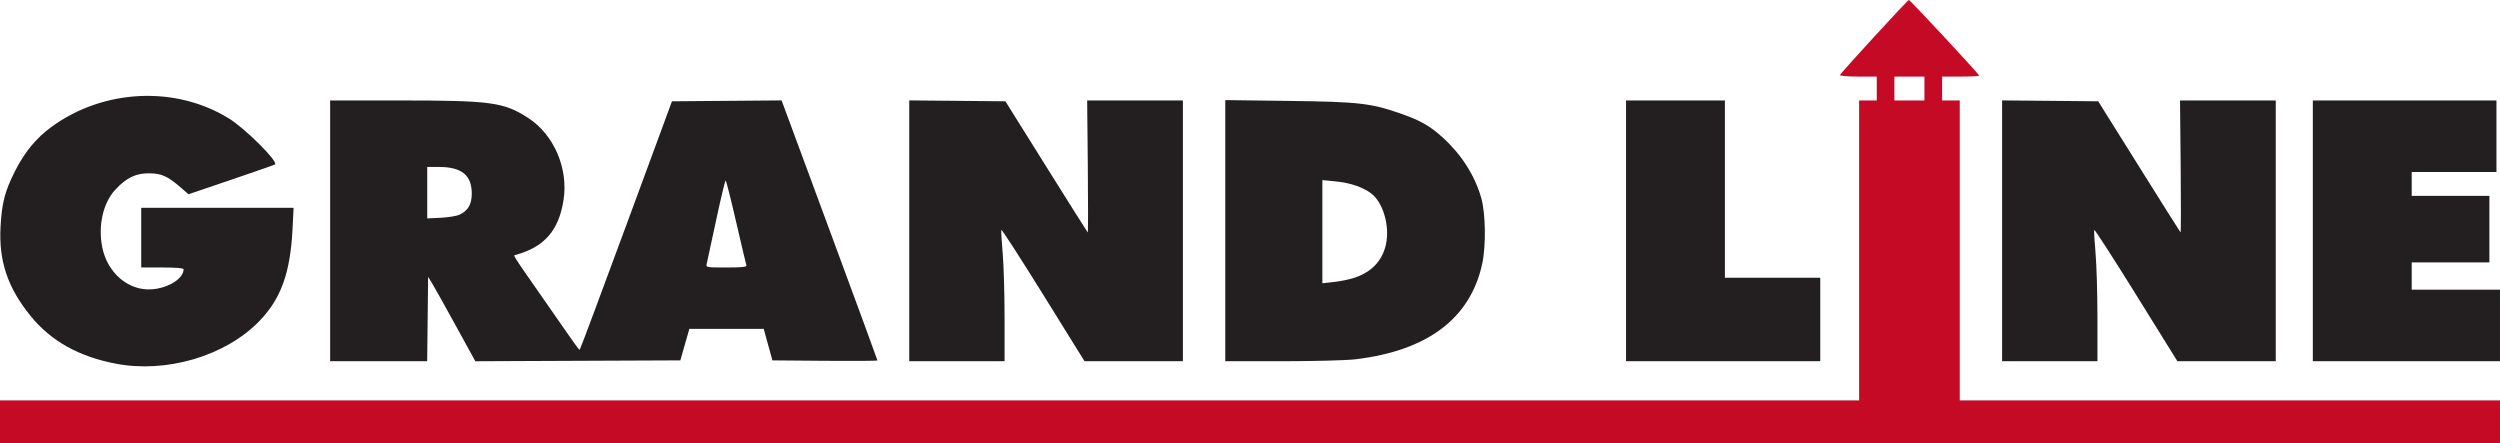 <?xml version="1.0" encoding="UTF-8"?> <svg xmlns="http://www.w3.org/2000/svg" width="158" height="28" viewBox="0 0 158 28" fill="none"><path d="M0 26.654V25.307H58.748H117.496V15.828V6.348H118.054H118.612V5.594V4.84H117.431C116.766 4.84 116.266 4.797 116.287 4.742C116.342 4.595 120.552 0.009 120.639 1.00655e-05C120.72 -0.008 125.083 4.687 125.083 4.782C125.083 4.814 124.556 4.84 123.912 4.84H122.74V5.594V6.348H123.298H123.856V15.828V25.307H140.928H158V26.654V28H79H0V26.654ZM121.624 5.594V4.84H120.676H119.727V5.594V6.348H120.676H121.624V5.594Z" fill="#C50A26"></path><path d="M7.322 22.985C4.974 22.535 3.223 21.554 1.93 19.964C0.486 18.189 -0.082 16.502 0.034 14.337C0.115 12.824 0.303 12.098 0.946 10.819C1.55 9.617 2.29 8.721 3.267 8.01C6.557 5.618 11.097 5.405 14.465 7.485C15.5 8.124 17.583 10.199 17.383 10.392C17.358 10.415 16.118 10.849 14.626 11.356L11.914 12.277L11.485 11.903C10.614 11.143 10.233 10.965 9.452 10.954C8.586 10.941 7.974 11.237 7.271 12.008C6.507 12.846 6.19 14.268 6.464 15.633C6.789 17.256 8.121 18.387 9.585 18.285C10.639 18.211 11.603 17.606 11.603 17.018C11.603 16.945 11.125 16.905 10.264 16.905H8.925V15.02V13.135H13.74H18.555L18.486 14.508C18.346 17.271 17.743 18.918 16.353 20.332C14.213 22.509 10.51 23.597 7.322 22.985ZM20.865 14.589V6.348L25.188 6.349C31.055 6.35 31.829 6.454 33.374 7.45C35.014 8.508 35.936 10.656 35.612 12.666C35.304 14.578 34.411 15.599 32.602 16.108C32.422 16.159 32.236 15.864 34.573 19.221C36.842 22.478 36.583 22.126 36.659 22.052C36.693 22.019 38.014 18.484 39.594 14.197L42.468 6.402L45.932 6.374L49.397 6.345L52.426 14.535C54.092 19.039 55.455 22.749 55.455 22.779C55.455 22.808 53.961 22.82 52.136 22.804L48.817 22.776L48.541 21.779L48.266 20.783H45.917H43.567L43.282 21.779L42.998 22.776L36.519 22.803L30.041 22.831L28.812 20.594C28.137 19.364 27.465 18.164 27.321 17.927L27.057 17.497L27.028 20.163L26.998 22.829H23.931H20.865L20.865 14.589ZM47.173 16.77C47.147 16.696 46.854 15.46 46.523 14.023C46.193 12.586 45.894 11.411 45.859 11.411C45.824 11.411 45.555 12.538 45.26 13.915C44.966 15.293 44.699 16.529 44.666 16.662C44.608 16.903 44.616 16.905 45.915 16.905C46.912 16.905 47.21 16.873 47.173 16.77ZM29.056 13.562C29.584 13.305 29.808 12.919 29.815 12.257C29.826 11.083 29.189 10.556 27.755 10.552L27.002 10.549V12.177V13.804L27.866 13.762C28.342 13.739 28.877 13.649 29.056 13.562ZM57.464 14.587V6.345L60.502 6.373L63.541 6.402L66.119 10.523C67.537 12.79 68.719 14.665 68.744 14.689C68.77 14.714 68.772 12.847 68.75 10.541L68.709 6.348H71.734H74.759V14.589V22.829H71.65H68.542L65.932 18.627C64.497 16.316 63.306 14.473 63.286 14.531C63.266 14.59 63.303 15.247 63.369 15.992C63.435 16.738 63.489 18.581 63.489 20.088V22.829H60.476H57.464L57.464 14.587ZM77.437 14.578V6.326L81.481 6.378C85.926 6.434 86.653 6.519 88.615 7.21C89.793 7.626 90.406 7.981 91.202 8.71C92.381 9.791 93.207 11.091 93.613 12.504C93.892 13.475 93.923 15.538 93.676 16.672C92.921 20.137 90.213 22.171 85.638 22.71C85.086 22.776 83.014 22.829 81.035 22.829L77.437 22.829L77.437 14.578ZM85.44 17.604C86.622 17.265 87.361 16.521 87.594 15.436C87.846 14.263 87.406 12.774 86.64 12.21C86.101 11.813 85.3 11.547 84.377 11.46L83.574 11.383V14.643V17.902L84.241 17.829C84.607 17.789 85.147 17.688 85.44 17.604ZM102.766 14.589V6.348H105.89H109.014V11.95V17.551H112.027H115.04V20.19V22.829H108.903H102.766V14.589ZM126.533 14.587V6.345L129.57 6.373L132.607 6.402L135.184 10.52C136.601 12.785 137.783 14.66 137.81 14.686C137.838 14.713 137.841 12.847 137.819 10.541L137.777 6.348H140.803H143.828V14.589V22.829H140.719H137.611L135.001 18.627C133.566 16.316 132.375 14.473 132.355 14.531C132.335 14.59 132.372 15.247 132.438 15.992C132.504 16.738 132.558 18.581 132.558 20.088V22.829H129.545H126.533L126.533 14.587ZM146.171 14.589V6.348H151.973H157.776V8.61V10.872H155.098H152.42V11.627V12.38H154.875H157.329V14.481V16.582H154.875H152.42V17.443V18.305H155.209H157.999V20.567V22.829H152.085H146.171V14.589Z" fill="#231F20"></path></svg> 